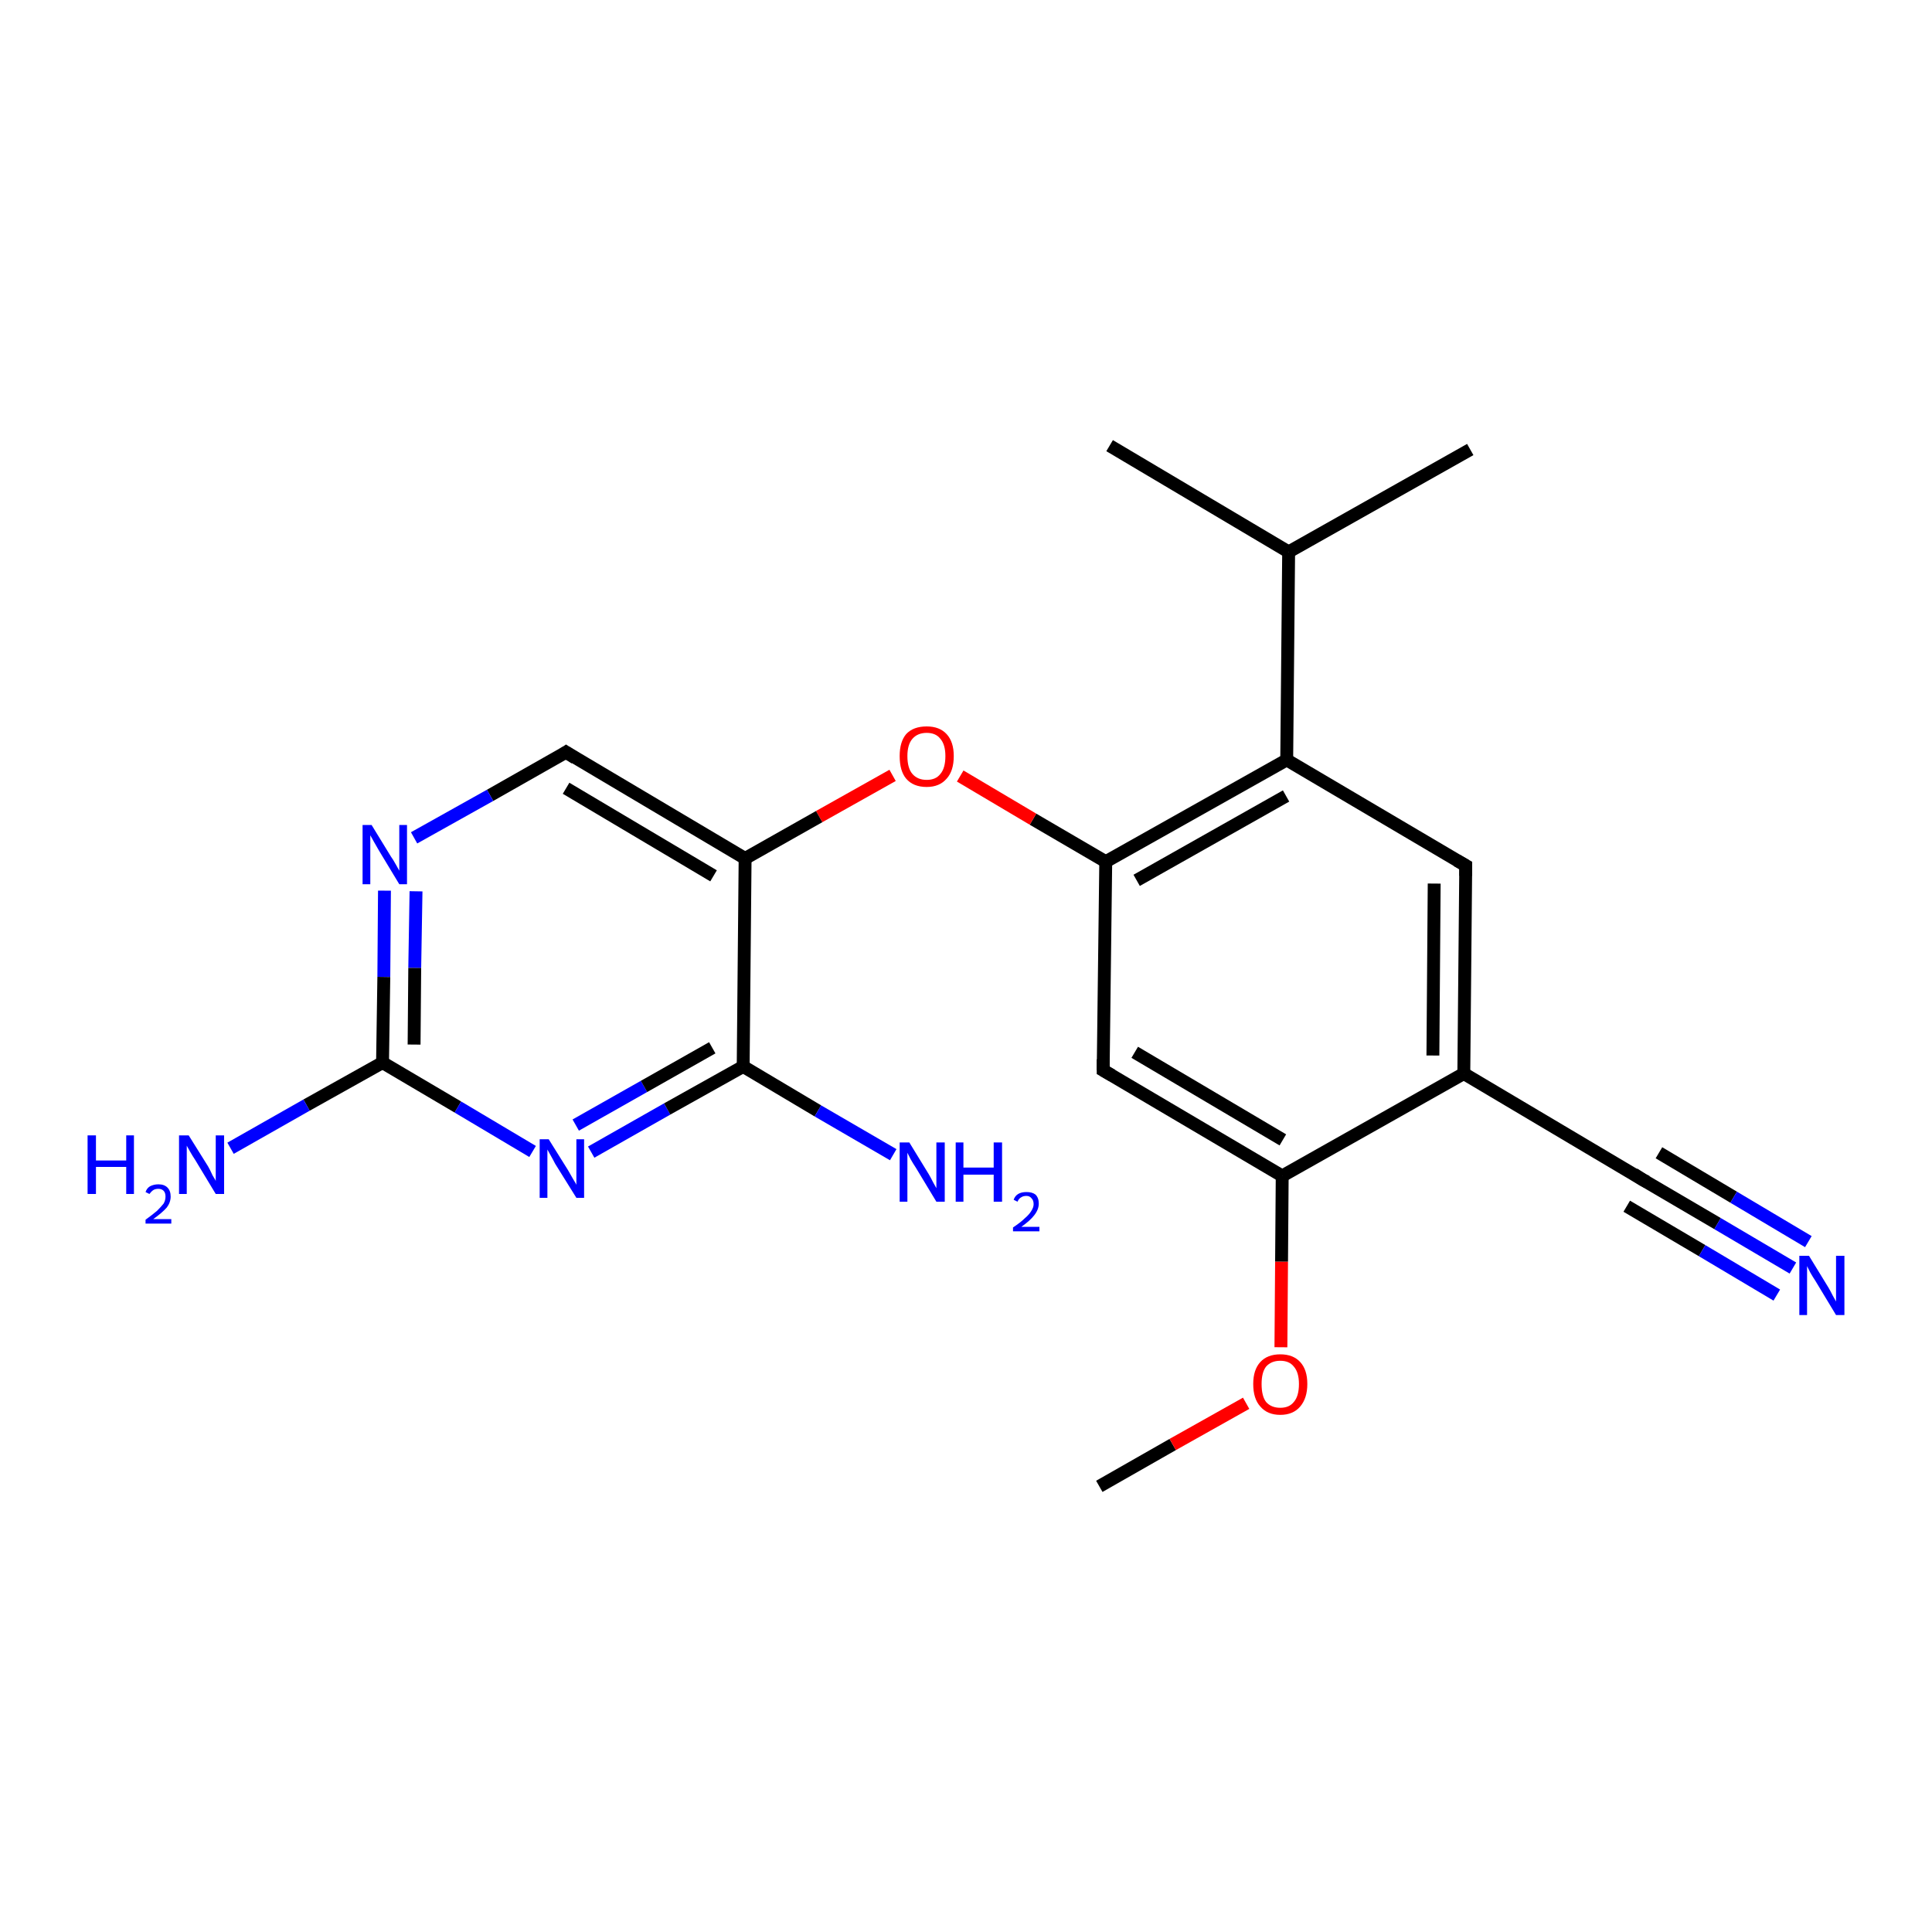 <?xml version='1.0' encoding='iso-8859-1'?>
<svg version='1.1' baseProfile='full'
              xmlns='http://www.w3.org/2000/svg'
                      xmlns:rdkit='http://www.rdkit.org/xml'
                      xmlns:xlink='http://www.w3.org/1999/xlink'
                  xml:space='preserve'
width='300px' height='300px' viewBox='0 0 300 300'>
<!-- END OF HEADER -->
<rect style='opacity:1.0;fill:#FFFFFF;stroke:none' width='300.0' height='300.0' x='0.0' y='0.0'> </rect>
<path class='bond-0 atom-0 atom-1' d='M 170.7,230.8 L 182.1,224.3' style='fill:none;fill-rule:evenodd;stroke:#000000;stroke-width:2.0px;stroke-linecap:butt;stroke-linejoin:miter;stroke-opacity:1' />
<path class='bond-0 atom-0 atom-1' d='M 182.1,224.3 L 193.5,217.9' style='fill:none;fill-rule:evenodd;stroke:#FF0000;stroke-width:2.0px;stroke-linecap:butt;stroke-linejoin:miter;stroke-opacity:1' />
<path class='bond-1 atom-1 atom-2' d='M 198.9,209.2 L 199.0,195.9' style='fill:none;fill-rule:evenodd;stroke:#FF0000;stroke-width:2.0px;stroke-linecap:butt;stroke-linejoin:miter;stroke-opacity:1' />
<path class='bond-1 atom-1 atom-2' d='M 199.0,195.9 L 199.1,182.6' style='fill:none;fill-rule:evenodd;stroke:#000000;stroke-width:2.0px;stroke-linecap:butt;stroke-linejoin:miter;stroke-opacity:1' />
<path class='bond-2 atom-2 atom-3' d='M 199.1,182.6 L 171.3,166.2' style='fill:none;fill-rule:evenodd;stroke:#000000;stroke-width:2.0px;stroke-linecap:butt;stroke-linejoin:miter;stroke-opacity:1' />
<path class='bond-2 atom-2 atom-3' d='M 199.2,177.0 L 176.2,163.4' style='fill:none;fill-rule:evenodd;stroke:#000000;stroke-width:2.0px;stroke-linecap:butt;stroke-linejoin:miter;stroke-opacity:1' />
<path class='bond-3 atom-3 atom-4' d='M 171.3,166.2 L 171.7,133.8' style='fill:none;fill-rule:evenodd;stroke:#000000;stroke-width:2.0px;stroke-linecap:butt;stroke-linejoin:miter;stroke-opacity:1' />
<path class='bond-4 atom-4 atom-5' d='M 171.7,133.8 L 160.4,127.2' style='fill:none;fill-rule:evenodd;stroke:#000000;stroke-width:2.0px;stroke-linecap:butt;stroke-linejoin:miter;stroke-opacity:1' />
<path class='bond-4 atom-4 atom-5' d='M 160.4,127.2 L 149.1,120.5' style='fill:none;fill-rule:evenodd;stroke:#FF0000;stroke-width:2.0px;stroke-linecap:butt;stroke-linejoin:miter;stroke-opacity:1' />
<path class='bond-5 atom-5 atom-6' d='M 138.6,120.4 L 127.2,126.8' style='fill:none;fill-rule:evenodd;stroke:#FF0000;stroke-width:2.0px;stroke-linecap:butt;stroke-linejoin:miter;stroke-opacity:1' />
<path class='bond-5 atom-5 atom-6' d='M 127.2,126.8 L 115.7,133.3' style='fill:none;fill-rule:evenodd;stroke:#000000;stroke-width:2.0px;stroke-linecap:butt;stroke-linejoin:miter;stroke-opacity:1' />
<path class='bond-6 atom-6 atom-7' d='M 115.7,133.3 L 87.9,116.8' style='fill:none;fill-rule:evenodd;stroke:#000000;stroke-width:2.0px;stroke-linecap:butt;stroke-linejoin:miter;stroke-opacity:1' />
<path class='bond-6 atom-6 atom-7' d='M 110.8,136.0 L 87.9,122.4' style='fill:none;fill-rule:evenodd;stroke:#000000;stroke-width:2.0px;stroke-linecap:butt;stroke-linejoin:miter;stroke-opacity:1' />
<path class='bond-7 atom-7 atom-8' d='M 87.9,116.8 L 76.1,123.5' style='fill:none;fill-rule:evenodd;stroke:#000000;stroke-width:2.0px;stroke-linecap:butt;stroke-linejoin:miter;stroke-opacity:1' />
<path class='bond-7 atom-7 atom-8' d='M 76.1,123.5 L 64.3,130.1' style='fill:none;fill-rule:evenodd;stroke:#0000FF;stroke-width:2.0px;stroke-linecap:butt;stroke-linejoin:miter;stroke-opacity:1' />
<path class='bond-8 atom-8 atom-9' d='M 59.7,138.3 L 59.6,151.7' style='fill:none;fill-rule:evenodd;stroke:#0000FF;stroke-width:2.0px;stroke-linecap:butt;stroke-linejoin:miter;stroke-opacity:1' />
<path class='bond-8 atom-8 atom-9' d='M 59.6,151.7 L 59.4,165.0' style='fill:none;fill-rule:evenodd;stroke:#000000;stroke-width:2.0px;stroke-linecap:butt;stroke-linejoin:miter;stroke-opacity:1' />
<path class='bond-8 atom-8 atom-9' d='M 64.6,138.4 L 64.4,150.3' style='fill:none;fill-rule:evenodd;stroke:#0000FF;stroke-width:2.0px;stroke-linecap:butt;stroke-linejoin:miter;stroke-opacity:1' />
<path class='bond-8 atom-8 atom-9' d='M 64.4,150.3 L 64.3,162.2' style='fill:none;fill-rule:evenodd;stroke:#000000;stroke-width:2.0px;stroke-linecap:butt;stroke-linejoin:miter;stroke-opacity:1' />
<path class='bond-9 atom-9 atom-10' d='M 59.4,165.0 L 47.6,171.6' style='fill:none;fill-rule:evenodd;stroke:#000000;stroke-width:2.0px;stroke-linecap:butt;stroke-linejoin:miter;stroke-opacity:1' />
<path class='bond-9 atom-9 atom-10' d='M 47.6,171.6 L 35.8,178.3' style='fill:none;fill-rule:evenodd;stroke:#0000FF;stroke-width:2.0px;stroke-linecap:butt;stroke-linejoin:miter;stroke-opacity:1' />
<path class='bond-10 atom-9 atom-11' d='M 59.4,165.0 L 71.1,171.9' style='fill:none;fill-rule:evenodd;stroke:#000000;stroke-width:2.0px;stroke-linecap:butt;stroke-linejoin:miter;stroke-opacity:1' />
<path class='bond-10 atom-9 atom-11' d='M 71.1,171.9 L 82.7,178.8' style='fill:none;fill-rule:evenodd;stroke:#0000FF;stroke-width:2.0px;stroke-linecap:butt;stroke-linejoin:miter;stroke-opacity:1' />
<path class='bond-11 atom-11 atom-12' d='M 91.8,178.9 L 103.6,172.2' style='fill:none;fill-rule:evenodd;stroke:#0000FF;stroke-width:2.0px;stroke-linecap:butt;stroke-linejoin:miter;stroke-opacity:1' />
<path class='bond-11 atom-11 atom-12' d='M 103.6,172.2 L 115.4,165.6' style='fill:none;fill-rule:evenodd;stroke:#000000;stroke-width:2.0px;stroke-linecap:butt;stroke-linejoin:miter;stroke-opacity:1' />
<path class='bond-11 atom-11 atom-12' d='M 89.4,174.7 L 100.0,168.7' style='fill:none;fill-rule:evenodd;stroke:#0000FF;stroke-width:2.0px;stroke-linecap:butt;stroke-linejoin:miter;stroke-opacity:1' />
<path class='bond-11 atom-11 atom-12' d='M 100.0,168.7 L 110.6,162.7' style='fill:none;fill-rule:evenodd;stroke:#000000;stroke-width:2.0px;stroke-linecap:butt;stroke-linejoin:miter;stroke-opacity:1' />
<path class='bond-12 atom-12 atom-13' d='M 115.4,165.6 L 127.0,172.5' style='fill:none;fill-rule:evenodd;stroke:#000000;stroke-width:2.0px;stroke-linecap:butt;stroke-linejoin:miter;stroke-opacity:1' />
<path class='bond-12 atom-12 atom-13' d='M 127.0,172.5 L 138.7,179.3' style='fill:none;fill-rule:evenodd;stroke:#0000FF;stroke-width:2.0px;stroke-linecap:butt;stroke-linejoin:miter;stroke-opacity:1' />
<path class='bond-13 atom-4 atom-14' d='M 171.7,133.8 L 199.8,118.0' style='fill:none;fill-rule:evenodd;stroke:#000000;stroke-width:2.0px;stroke-linecap:butt;stroke-linejoin:miter;stroke-opacity:1' />
<path class='bond-13 atom-4 atom-14' d='M 176.5,136.7 L 199.7,123.6' style='fill:none;fill-rule:evenodd;stroke:#000000;stroke-width:2.0px;stroke-linecap:butt;stroke-linejoin:miter;stroke-opacity:1' />
<path class='bond-14 atom-14 atom-15' d='M 199.8,118.0 L 227.6,134.4' style='fill:none;fill-rule:evenodd;stroke:#000000;stroke-width:2.0px;stroke-linecap:butt;stroke-linejoin:miter;stroke-opacity:1' />
<path class='bond-15 atom-15 atom-16' d='M 227.6,134.4 L 227.3,166.7' style='fill:none;fill-rule:evenodd;stroke:#000000;stroke-width:2.0px;stroke-linecap:butt;stroke-linejoin:miter;stroke-opacity:1' />
<path class='bond-15 atom-15 atom-16' d='M 222.7,137.2 L 222.5,163.9' style='fill:none;fill-rule:evenodd;stroke:#000000;stroke-width:2.0px;stroke-linecap:butt;stroke-linejoin:miter;stroke-opacity:1' />
<path class='bond-16 atom-16 atom-17' d='M 227.3,166.7 L 255.1,183.2' style='fill:none;fill-rule:evenodd;stroke:#000000;stroke-width:2.0px;stroke-linecap:butt;stroke-linejoin:miter;stroke-opacity:1' />
<path class='bond-17 atom-17 atom-18' d='M 255.1,183.2 L 266.7,190.0' style='fill:none;fill-rule:evenodd;stroke:#000000;stroke-width:2.0px;stroke-linecap:butt;stroke-linejoin:miter;stroke-opacity:1' />
<path class='bond-17 atom-17 atom-18' d='M 266.7,190.0 L 278.4,196.9' style='fill:none;fill-rule:evenodd;stroke:#0000FF;stroke-width:2.0px;stroke-linecap:butt;stroke-linejoin:miter;stroke-opacity:1' />
<path class='bond-17 atom-17 atom-18' d='M 257.6,179.0 L 269.2,185.9' style='fill:none;fill-rule:evenodd;stroke:#000000;stroke-width:2.0px;stroke-linecap:butt;stroke-linejoin:miter;stroke-opacity:1' />
<path class='bond-17 atom-17 atom-18' d='M 269.2,185.9 L 280.8,192.8' style='fill:none;fill-rule:evenodd;stroke:#0000FF;stroke-width:2.0px;stroke-linecap:butt;stroke-linejoin:miter;stroke-opacity:1' />
<path class='bond-17 atom-17 atom-18' d='M 252.6,187.3 L 264.3,194.2' style='fill:none;fill-rule:evenodd;stroke:#000000;stroke-width:2.0px;stroke-linecap:butt;stroke-linejoin:miter;stroke-opacity:1' />
<path class='bond-17 atom-17 atom-18' d='M 264.3,194.2 L 275.9,201.1' style='fill:none;fill-rule:evenodd;stroke:#0000FF;stroke-width:2.0px;stroke-linecap:butt;stroke-linejoin:miter;stroke-opacity:1' />
<path class='bond-18 atom-14 atom-19' d='M 199.8,118.0 L 200.1,85.7' style='fill:none;fill-rule:evenodd;stroke:#000000;stroke-width:2.0px;stroke-linecap:butt;stroke-linejoin:miter;stroke-opacity:1' />
<path class='bond-19 atom-19 atom-20' d='M 200.1,85.7 L 228.3,69.8' style='fill:none;fill-rule:evenodd;stroke:#000000;stroke-width:2.0px;stroke-linecap:butt;stroke-linejoin:miter;stroke-opacity:1' />
<path class='bond-20 atom-19 atom-21' d='M 200.1,85.7 L 172.3,69.2' style='fill:none;fill-rule:evenodd;stroke:#000000;stroke-width:2.0px;stroke-linecap:butt;stroke-linejoin:miter;stroke-opacity:1' />
<path class='bond-21 atom-16 atom-2' d='M 227.3,166.7 L 199.1,182.6' style='fill:none;fill-rule:evenodd;stroke:#000000;stroke-width:2.0px;stroke-linecap:butt;stroke-linejoin:miter;stroke-opacity:1' />
<path class='bond-22 atom-12 atom-6' d='M 115.4,165.6 L 115.7,133.3' style='fill:none;fill-rule:evenodd;stroke:#000000;stroke-width:2.0px;stroke-linecap:butt;stroke-linejoin:miter;stroke-opacity:1' />
<path d='M 172.7,167.0 L 171.3,166.2 L 171.3,164.5' style='fill:none;stroke:#000000;stroke-width:2.0px;stroke-linecap:butt;stroke-linejoin:miter;stroke-opacity:1;' />
<path d='M 89.3,117.7 L 87.9,116.8 L 87.3,117.2' style='fill:none;stroke:#000000;stroke-width:2.0px;stroke-linecap:butt;stroke-linejoin:miter;stroke-opacity:1;' />
<path d='M 226.2,133.6 L 227.6,134.4 L 227.6,136.0' style='fill:none;stroke:#000000;stroke-width:2.0px;stroke-linecap:butt;stroke-linejoin:miter;stroke-opacity:1;' />
<path d='M 253.7,182.3 L 255.1,183.2 L 255.7,183.5' style='fill:none;stroke:#000000;stroke-width:2.0px;stroke-linecap:butt;stroke-linejoin:miter;stroke-opacity:1;' />
<path class='atom-1' d='M 194.6 214.9
Q 194.6 212.7, 195.7 211.5
Q 196.8 210.3, 198.8 210.3
Q 200.8 210.3, 201.9 211.5
Q 203.0 212.7, 203.0 214.9
Q 203.0 217.1, 201.9 218.4
Q 200.8 219.7, 198.8 219.7
Q 196.8 219.7, 195.7 218.4
Q 194.6 217.2, 194.6 214.9
M 198.8 218.6
Q 200.2 218.6, 200.9 217.7
Q 201.7 216.8, 201.7 214.9
Q 201.7 213.1, 200.9 212.2
Q 200.2 211.3, 198.8 211.3
Q 197.4 211.3, 196.6 212.2
Q 195.9 213.1, 195.9 214.9
Q 195.9 216.8, 196.6 217.7
Q 197.4 218.6, 198.8 218.6
' fill='#FF0000'/>
<path class='atom-5' d='M 139.7 117.4
Q 139.7 115.2, 140.7 114.0
Q 141.8 112.8, 143.9 112.8
Q 145.9 112.8, 147.0 114.0
Q 148.1 115.2, 148.1 117.4
Q 148.1 119.7, 147.0 120.9
Q 145.9 122.2, 143.9 122.2
Q 141.8 122.2, 140.7 120.9
Q 139.7 119.7, 139.7 117.4
M 143.9 121.1
Q 145.3 121.1, 146.0 120.2
Q 146.8 119.3, 146.8 117.4
Q 146.8 115.6, 146.0 114.7
Q 145.3 113.8, 143.9 113.8
Q 142.5 113.8, 141.7 114.7
Q 140.9 115.6, 140.9 117.4
Q 140.9 119.3, 141.7 120.2
Q 142.5 121.1, 143.9 121.1
' fill='#FF0000'/>
<path class='atom-8' d='M 57.7 128.1
L 60.7 133.0
Q 61.0 133.4, 61.5 134.3
Q 62.0 135.2, 62.0 135.2
L 62.0 128.1
L 63.2 128.1
L 63.2 137.3
L 62.0 137.3
L 58.8 132.0
Q 58.4 131.3, 58.0 130.6
Q 57.6 129.9, 57.5 129.7
L 57.5 137.3
L 56.3 137.3
L 56.3 128.1
L 57.7 128.1
' fill='#0000FF'/>
<path class='atom-10' d='M 13.6 176.3
L 14.9 176.3
L 14.9 180.2
L 19.6 180.2
L 19.6 176.3
L 20.8 176.3
L 20.8 185.4
L 19.6 185.4
L 19.6 181.2
L 14.9 181.2
L 14.9 185.4
L 13.6 185.4
L 13.6 176.3
' fill='#0000FF'/>
<path class='atom-10' d='M 22.6 185.1
Q 22.8 184.5, 23.3 184.2
Q 23.9 183.9, 24.6 183.9
Q 25.5 183.9, 26.0 184.4
Q 26.5 184.9, 26.5 185.8
Q 26.5 186.7, 25.9 187.5
Q 25.2 188.3, 23.8 189.3
L 26.6 189.3
L 26.6 190.0
L 22.6 190.0
L 22.6 189.4
Q 23.7 188.6, 24.4 188.0
Q 25.0 187.4, 25.4 186.9
Q 25.7 186.4, 25.7 185.8
Q 25.7 185.2, 25.4 184.9
Q 25.1 184.6, 24.6 184.6
Q 24.1 184.6, 23.8 184.8
Q 23.5 185.0, 23.2 185.4
L 22.6 185.1
' fill='#0000FF'/>
<path class='atom-10' d='M 29.3 176.3
L 32.3 181.1
Q 32.6 181.6, 33.0 182.5
Q 33.5 183.3, 33.5 183.4
L 33.5 176.3
L 34.8 176.3
L 34.8 185.4
L 33.5 185.4
L 30.3 180.1
Q 29.9 179.5, 29.5 178.8
Q 29.1 178.1, 29.0 177.9
L 29.0 185.4
L 27.8 185.4
L 27.8 176.3
L 29.3 176.3
' fill='#0000FF'/>
<path class='atom-11' d='M 85.2 176.9
L 88.2 181.7
Q 88.5 182.2, 89.0 183.1
Q 89.5 183.9, 89.5 184.0
L 89.5 176.9
L 90.7 176.9
L 90.7 186.0
L 89.5 186.0
L 86.2 180.7
Q 85.9 180.1, 85.5 179.4
Q 85.1 178.7, 85.0 178.5
L 85.0 186.0
L 83.8 186.0
L 83.8 176.9
L 85.2 176.9
' fill='#0000FF'/>
<path class='atom-13' d='M 141.2 177.4
L 144.2 182.3
Q 144.5 182.8, 144.9 183.6
Q 145.4 184.5, 145.4 184.5
L 145.4 177.4
L 146.7 177.4
L 146.7 186.6
L 145.4 186.6
L 142.2 181.3
Q 141.8 180.7, 141.4 180.0
Q 141.0 179.2, 140.9 179.0
L 140.9 186.6
L 139.7 186.6
L 139.7 177.4
L 141.2 177.4
' fill='#0000FF'/>
<path class='atom-13' d='M 148.4 177.4
L 149.6 177.4
L 149.6 181.3
L 154.3 181.3
L 154.3 177.4
L 155.6 177.4
L 155.6 186.6
L 154.3 186.6
L 154.3 182.4
L 149.6 182.4
L 149.6 186.6
L 148.4 186.6
L 148.4 177.4
' fill='#0000FF'/>
<path class='atom-13' d='M 157.4 186.3
Q 157.6 185.7, 158.1 185.4
Q 158.6 185.1, 159.4 185.1
Q 160.3 185.1, 160.8 185.5
Q 161.3 186.0, 161.3 186.9
Q 161.3 187.8, 160.6 188.7
Q 160.0 189.5, 158.6 190.5
L 161.4 190.5
L 161.4 191.2
L 157.3 191.2
L 157.3 190.6
Q 158.5 189.8, 159.1 189.2
Q 159.8 188.6, 160.1 188.1
Q 160.5 187.5, 160.5 187.0
Q 160.5 186.4, 160.2 186.1
Q 159.9 185.7, 159.4 185.7
Q 158.9 185.7, 158.6 185.9
Q 158.2 186.1, 158.0 186.6
L 157.4 186.3
' fill='#0000FF'/>
<path class='atom-18' d='M 280.9 195.0
L 283.9 199.9
Q 284.2 200.4, 284.6 201.2
Q 285.1 202.1, 285.1 202.1
L 285.1 195.0
L 286.4 195.0
L 286.4 204.2
L 285.1 204.2
L 281.9 198.9
Q 281.5 198.3, 281.1 197.6
Q 280.7 196.8, 280.6 196.6
L 280.6 204.2
L 279.4 204.2
L 279.4 195.0
L 280.9 195.0
' fill='#0000FF'/>
</svg>
